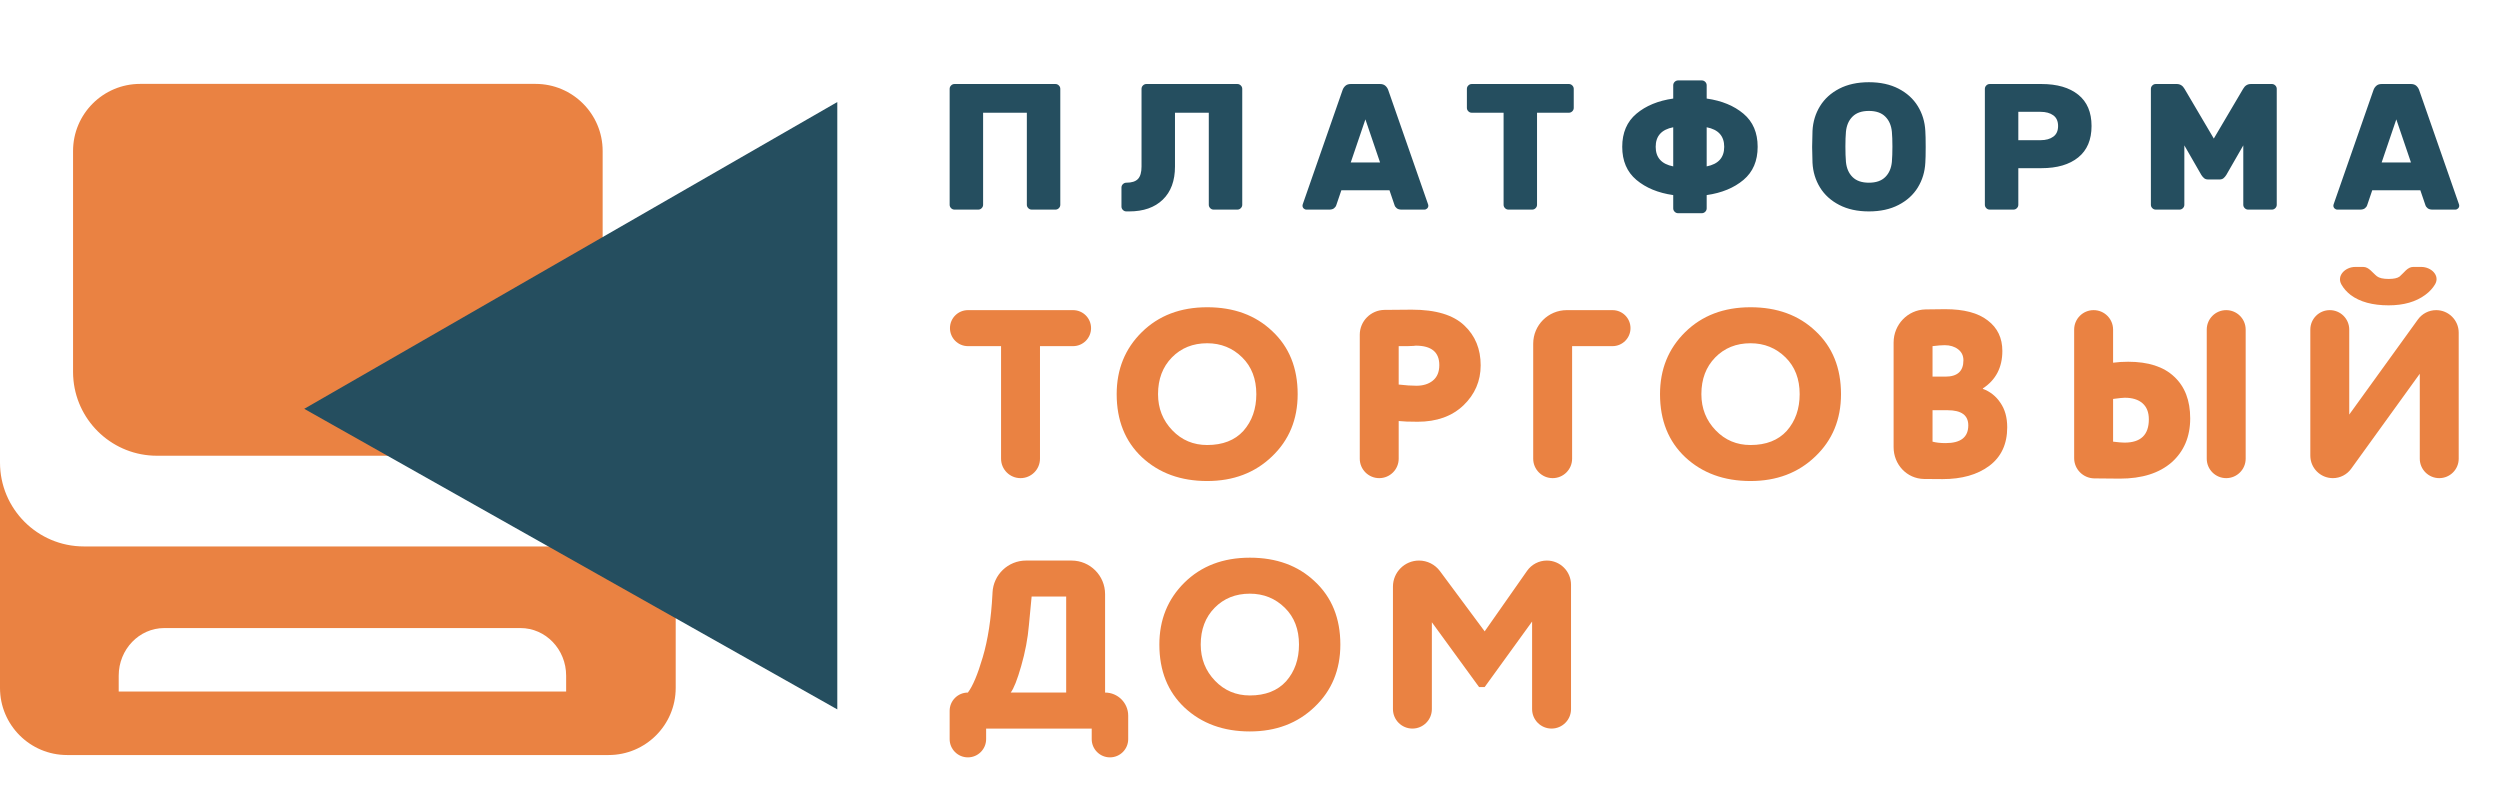 <?xml version="1.0" encoding="UTF-8"?> <svg xmlns="http://www.w3.org/2000/svg" width="149" height="48" viewBox="0 0 149 48" fill="none"><path fill-rule="evenodd" clip-rule="evenodd" d="M8.354 5C6.145 5 4.354 6.791 4.354 9V21.757V22.162C4.354 22.335 4.362 22.505 4.38 22.673C4.636 25.195 6.765 27.162 9.354 27.162H30.918C33.68 27.162 35.918 24.924 35.918 22.162V21.757V9C35.918 6.791 34.127 5 31.918 5H8.354ZM0 27.568V41C0 43.209 1.791 45 4 45H36.272C38.481 45 40.272 43.209 40.272 41V27.568C40.272 30.329 38.033 32.568 35.272 32.568H5C2.239 32.568 0 30.329 0 27.568ZM33.742 40.27C33.742 38.703 32.523 37.432 31.02 37.432H9.796C8.293 37.432 7.075 38.703 7.075 40.27V41.216H10.884L29.932 41.216H33.742V40.27Z" fill="#EA8242"></path><path d="M18.132 24.366L49.903 42.28V6.081L18.132 24.366Z" fill="#254E5F"></path><path d="M59.663 20.63H57.691C57.098 20.63 56.618 20.149 56.618 19.557C56.618 18.965 57.098 18.484 57.691 18.484H63.954C64.547 18.484 65.027 18.965 65.027 19.557C65.027 20.149 64.547 20.63 63.954 20.63H61.983V27.338C61.983 27.978 61.463 28.497 60.823 28.497C60.182 28.497 59.663 27.978 59.663 27.338V20.63Z" fill="#EA8242"></path><path d="M66.554 23.491C66.554 22.013 67.052 20.782 68.048 19.8C69.053 18.808 70.353 18.312 71.948 18.312C73.533 18.312 74.823 18.785 75.819 19.729C76.834 20.673 77.341 21.927 77.341 23.491C77.341 24.998 76.829 26.237 75.805 27.21C74.79 28.183 73.504 28.669 71.948 28.669C70.372 28.669 69.077 28.197 68.062 27.253C67.057 26.309 66.554 25.055 66.554 23.491ZM69.019 23.491C69.019 24.34 69.304 25.06 69.875 25.651C70.435 26.233 71.126 26.523 71.948 26.523C72.876 26.523 73.596 26.242 74.108 25.68C74.621 25.098 74.877 24.368 74.877 23.491C74.877 22.585 74.596 21.855 74.036 21.302C73.466 20.74 72.769 20.458 71.948 20.458C71.097 20.458 70.397 20.74 69.846 21.302C69.295 21.865 69.019 22.594 69.019 23.491Z" fill="#EA8242"></path><path d="M83.362 25.093V27.338C83.362 27.978 82.842 28.497 82.202 28.497C81.561 28.497 81.042 27.978 81.042 27.338V19.949C81.042 19.14 81.698 18.484 82.506 18.47C83.047 18.46 83.594 18.456 84.144 18.456C85.575 18.456 86.619 18.77 87.276 19.4C87.924 20.01 88.248 20.802 88.248 21.774C88.248 22.709 87.904 23.505 87.218 24.163C86.532 24.812 85.623 25.136 84.493 25.136C83.99 25.136 83.613 25.122 83.362 25.093ZM84.376 20.601C84.367 20.601 84.323 20.606 84.246 20.616C84.169 20.616 84.048 20.62 83.884 20.63C83.719 20.63 83.545 20.63 83.362 20.63V22.919C83.768 22.966 84.12 22.99 84.42 22.99C84.816 22.99 85.14 22.89 85.391 22.69C85.652 22.48 85.783 22.17 85.783 21.76C85.783 20.988 85.314 20.601 84.376 20.601Z" fill="#EA8242"></path><path d="M93.698 27.338C93.698 27.978 93.179 28.497 92.538 28.497C91.898 28.497 91.379 27.978 91.379 27.338V20.484C91.379 19.38 92.274 18.484 93.379 18.484H96.105C96.698 18.484 97.178 18.965 97.178 19.557C97.178 20.149 96.698 20.63 96.105 20.63H93.698V27.338Z" fill="#EA8242"></path><path d="M98.937 23.491C98.937 22.013 99.435 20.782 100.431 19.8C101.436 18.808 102.736 18.312 104.331 18.312C105.916 18.312 107.207 18.785 108.202 19.729C109.217 20.673 109.724 21.927 109.724 23.491C109.724 24.998 109.212 26.237 108.188 27.21C107.173 28.183 105.887 28.669 104.331 28.669C102.755 28.669 101.46 28.197 100.445 27.253C99.44 26.309 98.937 25.055 98.937 23.491ZM101.402 23.491C101.402 24.34 101.687 25.06 102.258 25.651C102.818 26.233 103.509 26.523 104.331 26.523C105.259 26.523 105.979 26.242 106.491 25.68C107.004 25.098 107.26 24.368 107.26 23.491C107.26 22.585 106.979 21.855 106.419 21.302C105.848 20.74 105.153 20.458 104.331 20.458C103.48 20.458 102.78 20.74 102.229 21.302C101.678 21.865 101.402 22.594 101.402 23.491Z" fill="#EA8242"></path><path d="M114.675 28.547C113.644 28.532 112.859 27.682 112.859 26.651V20.414C112.859 19.349 113.694 18.466 114.759 18.441C115.168 18.432 115.559 18.427 115.933 18.427C117.054 18.427 117.9 18.651 118.47 19.099C119.05 19.538 119.34 20.143 119.34 20.916C119.34 21.898 118.954 22.642 118.18 23.148V23.176C118.615 23.338 118.963 23.615 119.224 24.006C119.495 24.397 119.63 24.883 119.63 25.465C119.63 26.466 119.273 27.234 118.557 27.768C117.852 28.293 116.924 28.555 115.774 28.555C115.375 28.555 115.008 28.552 114.675 28.547ZM116.078 24.449H115.179V26.323C115.392 26.38 115.653 26.409 115.962 26.409C116.861 26.409 117.31 26.056 117.31 25.351C117.31 24.75 116.9 24.449 116.078 24.449ZM115.904 20.573C115.73 20.573 115.488 20.592 115.179 20.63V22.447H115.948C116.663 22.447 117.02 22.122 117.02 21.474C117.02 21.197 116.914 20.978 116.701 20.816C116.489 20.654 116.223 20.573 115.904 20.573Z" fill="#EA8242"></path><path d="M133.842 27.338C133.842 27.978 133.322 28.497 132.682 28.497C132.041 28.497 131.522 27.978 131.522 27.338V19.644C131.522 19.003 132.041 18.484 132.682 18.484C133.322 18.484 133.842 19.003 133.842 19.644V27.338ZM126.636 23.705C126.529 23.705 126.297 23.729 125.94 23.777V26.323C126.249 26.361 126.476 26.38 126.621 26.38C127.588 26.38 128.071 25.918 128.071 24.993C128.071 24.573 127.945 24.254 127.694 24.034C127.443 23.815 127.09 23.705 126.636 23.705ZM123.62 19.644C123.62 19.003 124.139 18.484 124.78 18.484C125.421 18.484 125.94 19.003 125.94 19.644V21.617C126.22 21.579 126.52 21.56 126.839 21.56C128.037 21.56 128.951 21.855 129.579 22.447C130.217 23.038 130.536 23.867 130.536 24.936C130.536 26.023 130.169 26.895 129.434 27.553C128.69 28.202 127.66 28.526 126.346 28.526C125.747 28.526 125.234 28.521 124.809 28.512C124.152 28.497 123.62 27.965 123.62 27.308V19.644Z" fill="#EA8242"></path><path d="M144.219 22.275L140.127 27.941C139.874 28.29 139.469 28.497 139.038 28.497C138.296 28.497 137.695 27.896 137.695 27.154V19.644C137.695 19.003 138.214 18.484 138.855 18.484C139.495 18.484 140.015 19.003 140.015 19.644V24.707L144.107 19.041C144.36 18.691 144.765 18.484 145.196 18.484C145.938 18.484 146.539 19.085 146.539 19.827V27.338C146.539 27.978 146.02 28.497 145.379 28.497C144.739 28.497 144.219 27.978 144.219 27.338V22.275ZM139.547 16.953C139.252 16.43 139.776 15.909 140.377 15.909H140.85C141.189 15.909 141.399 16.259 141.667 16.467C141.803 16.572 142.035 16.625 142.363 16.625C142.673 16.625 142.89 16.577 143.016 16.482C143.279 16.262 143.483 15.909 143.826 15.909H144.307C144.904 15.909 145.433 16.422 145.133 16.939C144.997 17.174 144.803 17.384 144.553 17.569C143.992 17.988 143.262 18.198 142.363 18.198C141.406 18.198 140.653 17.993 140.102 17.583C139.865 17.399 139.68 17.19 139.547 16.953Z" fill="#EA8242"></path><path d="M58.773 44.052C58.773 44.652 58.287 45.139 57.686 45.139C57.086 45.139 56.599 44.652 56.599 44.052V42.364C56.599 41.764 57.086 41.277 57.686 41.277C57.976 40.895 58.271 40.194 58.571 39.174C58.88 38.135 59.073 36.88 59.15 35.412L59.154 35.322C59.201 34.253 60.082 33.409 61.152 33.409H63.863C64.968 33.409 65.863 34.305 65.863 35.409V41.277C66.624 41.277 67.241 41.894 67.241 42.654V44.052C67.241 44.652 66.754 45.139 66.153 45.139C65.553 45.139 65.066 44.652 65.066 44.052V43.423H58.773V44.052ZM61.485 35.555L61.325 37.243C61.258 38.044 61.103 38.864 60.861 39.703C60.629 40.514 60.422 41.038 60.238 41.277H63.544V35.555H61.485Z" fill="#EA8242"></path><path d="M69.098 38.416C69.098 36.938 69.596 35.708 70.591 34.725C71.596 33.733 72.896 33.238 74.491 33.238C76.076 33.238 77.367 33.71 78.362 34.654C79.377 35.598 79.885 36.852 79.885 38.416C79.885 39.923 79.373 41.162 78.348 42.135C77.333 43.108 76.047 43.594 74.491 43.594C72.916 43.594 71.621 43.122 70.606 42.178C69.6 41.234 69.098 39.98 69.098 38.416ZM71.563 38.416C71.563 39.265 71.848 39.985 72.418 40.576C72.979 41.158 73.67 41.449 74.491 41.449C75.419 41.449 76.139 41.167 76.652 40.605C77.164 40.023 77.42 39.293 77.42 38.416C77.42 37.51 77.14 36.78 76.579 36.227C76.009 35.665 75.313 35.383 74.491 35.383C73.641 35.383 72.94 35.665 72.389 36.227C71.838 36.79 71.563 37.52 71.563 38.416Z" fill="#EA8242"></path><path d="M85.339 42.263C85.339 42.903 84.82 43.423 84.18 43.423C83.539 43.423 83.02 42.903 83.02 42.263V34.962C83.02 34.105 83.715 33.409 84.573 33.409C85.064 33.409 85.527 33.642 85.82 34.037L88.486 37.629L91.013 34.023C91.283 33.638 91.723 33.409 92.193 33.409C92.988 33.409 93.633 34.054 93.633 34.849V42.263C93.633 42.903 93.113 43.423 92.473 43.423C91.832 43.423 91.313 42.903 91.313 42.263V37.043L88.486 40.948H88.152L85.339 37.086V42.263Z" fill="#EA8242"></path><path fill-rule="evenodd" clip-rule="evenodd" d="M63.194 12.204C63.194 12.283 63.165 12.351 63.108 12.407C63.05 12.465 62.982 12.493 62.903 12.493H61.492C61.412 12.493 61.344 12.465 61.287 12.407C61.229 12.351 61.2 12.283 61.2 12.204V6.719H58.593V12.204C58.593 12.283 58.564 12.351 58.507 12.407C58.449 12.465 58.381 12.493 58.302 12.493H56.89C56.81 12.493 56.743 12.465 56.685 12.407C56.628 12.351 56.599 12.283 56.599 12.204V5.297C56.599 5.218 56.628 5.15 56.685 5.093C56.743 5.036 56.81 5.007 56.89 5.007H62.903C62.982 5.007 63.05 5.036 63.108 5.093C63.165 5.15 63.194 5.218 63.194 5.297V12.204ZM70.029 9.927C70.029 10.775 69.786 11.432 69.301 11.9C68.817 12.367 68.15 12.6 67.302 12.6H67.129C67.051 12.6 66.983 12.571 66.925 12.514C66.868 12.457 66.839 12.389 66.839 12.311V11.178C66.839 11.099 66.868 11.031 66.925 10.975C66.983 10.918 67.051 10.889 67.129 10.889C67.453 10.889 67.685 10.814 67.825 10.664C67.965 10.515 68.035 10.269 68.035 9.927V5.297C68.035 5.218 68.063 5.15 68.121 5.093C68.179 5.036 68.247 5.007 68.326 5.007H73.746C73.825 5.007 73.893 5.036 73.951 5.093C74.009 5.15 74.038 5.218 74.038 5.297V12.204C74.038 12.283 74.009 12.351 73.951 12.407C73.893 12.465 73.825 12.493 73.746 12.493H72.334C72.256 12.493 72.187 12.465 72.13 12.407C72.073 12.351 72.044 12.283 72.044 12.204V6.719H70.029V9.927ZM85.085 12.097C85.114 12.169 85.129 12.223 85.129 12.258C85.129 12.321 85.105 12.377 85.059 12.424C85.012 12.469 84.956 12.493 84.891 12.493H83.533C83.411 12.493 83.316 12.466 83.248 12.413C83.18 12.359 83.135 12.297 83.114 12.225L82.812 11.339H79.945L79.644 12.225C79.622 12.297 79.576 12.359 79.509 12.413C79.441 12.466 79.346 12.493 79.223 12.493H77.865C77.801 12.493 77.745 12.469 77.698 12.424C77.651 12.377 77.629 12.321 77.629 12.258C77.629 12.223 77.642 12.169 77.671 12.097L80.02 5.36C80.056 5.261 80.114 5.177 80.193 5.108C80.272 5.041 80.376 5.007 80.505 5.007H82.251C82.38 5.007 82.485 5.041 82.563 5.108C82.643 5.177 82.7 5.261 82.736 5.36L85.085 12.097ZM82.251 9.681L81.378 7.114L80.505 9.681H82.251ZM93.504 5.007C93.583 5.007 93.651 5.036 93.709 5.093C93.766 5.15 93.795 5.218 93.795 5.297V6.429C93.795 6.509 93.766 6.576 93.709 6.633C93.651 6.69 93.583 6.719 93.504 6.719H91.607V12.204C91.607 12.283 91.579 12.351 91.521 12.407C91.464 12.465 91.396 12.493 91.316 12.493H89.905C89.826 12.493 89.757 12.465 89.7 12.407C89.643 12.351 89.614 12.283 89.614 12.204V6.719H87.717C87.638 6.719 87.57 6.69 87.513 6.633C87.455 6.576 87.427 6.509 87.427 6.429V5.297C87.427 5.218 87.455 5.15 87.513 5.093C87.57 5.036 87.638 5.007 87.717 5.007H93.504ZM101.718 5.874C102.616 6.002 103.347 6.303 103.911 6.777C104.475 7.251 104.756 7.909 104.756 8.75C104.756 9.591 104.475 10.249 103.911 10.723C103.347 11.197 102.616 11.499 101.718 11.627V12.418C101.718 12.496 101.689 12.564 101.632 12.621C101.574 12.679 101.506 12.707 101.426 12.707H100.015C99.937 12.707 99.868 12.679 99.81 12.621C99.753 12.564 99.724 12.496 99.724 12.418V11.627C98.826 11.499 98.095 11.197 97.531 10.723C96.967 10.249 96.685 9.591 96.685 8.75C96.685 7.909 96.967 7.251 97.531 6.777C98.095 6.303 98.826 6.002 99.724 5.874V5.083C99.724 5.004 99.753 4.936 99.81 4.879C99.868 4.822 99.937 4.793 100.015 4.793H101.426C101.506 4.793 101.574 4.822 101.632 4.879C101.689 4.936 101.718 5.004 101.718 5.083V5.874ZM99.724 7.585C99.027 7.72 98.679 8.108 98.679 8.75C98.679 9.392 99.027 9.78 99.724 9.917V7.585ZM101.718 9.917C102.415 9.78 102.763 9.392 102.763 8.75C102.763 8.108 102.415 7.72 101.718 7.585V9.917ZM111.387 4.9C112.07 4.9 112.658 5.029 113.154 5.285C113.65 5.542 114.033 5.889 114.302 6.328C114.572 6.766 114.72 7.256 114.749 7.799C114.763 7.998 114.771 8.319 114.771 8.761C114.771 9.196 114.763 9.51 114.749 9.702C114.72 10.244 114.572 10.734 114.302 11.173C114.033 11.611 113.65 11.959 113.154 12.214C112.658 12.472 112.07 12.6 111.387 12.6C110.704 12.6 110.116 12.472 109.619 12.214C109.124 11.959 108.741 11.611 108.472 11.173C108.203 10.734 108.053 10.244 108.025 9.702C108.01 9.317 108.003 9.004 108.003 8.761C108.003 8.519 108.01 8.198 108.025 7.799C108.053 7.256 108.203 6.766 108.472 6.328C108.741 5.889 109.124 5.542 109.619 5.285C110.116 5.029 110.704 4.9 111.387 4.9ZM112.756 7.852C112.719 7.474 112.589 7.173 112.362 6.949C112.136 6.723 111.811 6.611 111.387 6.611C110.963 6.611 110.638 6.723 110.411 6.949C110.185 7.173 110.055 7.474 110.018 7.852C109.997 8.087 109.986 8.383 109.986 8.739C109.986 9.089 109.997 9.392 110.018 9.648C110.055 10.026 110.185 10.328 110.411 10.552C110.638 10.777 110.963 10.889 111.387 10.889C111.811 10.889 112.136 10.777 112.362 10.552C112.589 10.328 112.719 10.026 112.756 9.648C112.777 9.392 112.788 9.089 112.788 8.739C112.788 8.383 112.777 8.087 112.756 7.852ZM121.67 5.007C122.605 5.007 123.336 5.22 123.864 5.644C124.392 6.068 124.656 6.69 124.656 7.51C124.656 8.33 124.392 8.953 123.864 9.381C123.336 9.809 122.605 10.023 121.67 10.023H120.292V12.204C120.292 12.283 120.263 12.351 120.205 12.407C120.148 12.465 120.08 12.493 120 12.493H118.589C118.51 12.493 118.441 12.465 118.384 12.407C118.327 12.351 118.298 12.283 118.298 12.204V5.297C118.298 5.218 118.327 5.15 118.384 5.093C118.441 5.036 118.51 5.007 118.589 5.007H121.67ZM121.618 8.355C121.933 8.355 122.187 8.285 122.377 8.145C122.567 8.007 122.662 7.796 122.662 7.51C122.662 7.225 122.567 7.012 122.377 6.873C122.187 6.735 121.933 6.665 121.618 6.665H120.292V8.355H121.618ZM130.187 8.665V12.204C130.187 12.283 130.158 12.351 130.101 12.407C130.043 12.465 129.975 12.493 129.896 12.493H128.485C128.405 12.493 128.337 12.465 128.28 12.407C128.221 12.351 128.193 12.283 128.193 12.204V5.297C128.193 5.218 128.221 5.15 128.28 5.093C128.337 5.036 128.405 5.007 128.485 5.007H129.734C129.936 5.007 130.09 5.104 130.199 5.297L131.943 8.258L133.689 5.297C133.797 5.104 133.952 5.007 134.153 5.007H135.403C135.482 5.007 135.55 5.036 135.608 5.093C135.665 5.15 135.694 5.218 135.694 5.297V12.204C135.694 12.283 135.665 12.351 135.608 12.407C135.55 12.465 135.482 12.493 135.403 12.493H133.991C133.912 12.493 133.843 12.465 133.787 12.407C133.729 12.351 133.7 12.283 133.7 12.204V8.665L132.687 10.428C132.637 10.508 132.581 10.571 132.521 10.622C132.46 10.671 132.382 10.696 132.288 10.696H131.599C131.505 10.696 131.428 10.671 131.367 10.622C131.306 10.571 131.25 10.508 131.2 10.428L130.187 8.665ZM146.527 12.097C146.556 12.169 146.57 12.223 146.57 12.258C146.57 12.321 146.547 12.377 146.5 12.424C146.453 12.469 146.398 12.493 146.333 12.493H144.976C144.853 12.493 144.758 12.466 144.689 12.413C144.622 12.359 144.576 12.297 144.554 12.225L144.252 11.339H141.386L141.085 12.225C141.064 12.297 141.019 12.359 140.95 12.413C140.882 12.466 140.787 12.493 140.664 12.493H139.307C139.242 12.493 139.187 12.469 139.14 12.424C139.093 12.377 139.069 12.321 139.069 12.258C139.069 12.223 139.084 12.169 139.112 12.097L141.462 5.36C141.498 5.261 141.555 5.177 141.635 5.108C141.713 5.041 141.817 5.007 141.947 5.007H143.693C143.822 5.007 143.926 5.041 144.006 5.108C144.084 5.177 144.142 5.261 144.178 5.36L146.527 12.097ZM143.693 9.681H141.947L142.82 7.114L143.693 9.681Z" fill="#254E5F"></path></svg> 
